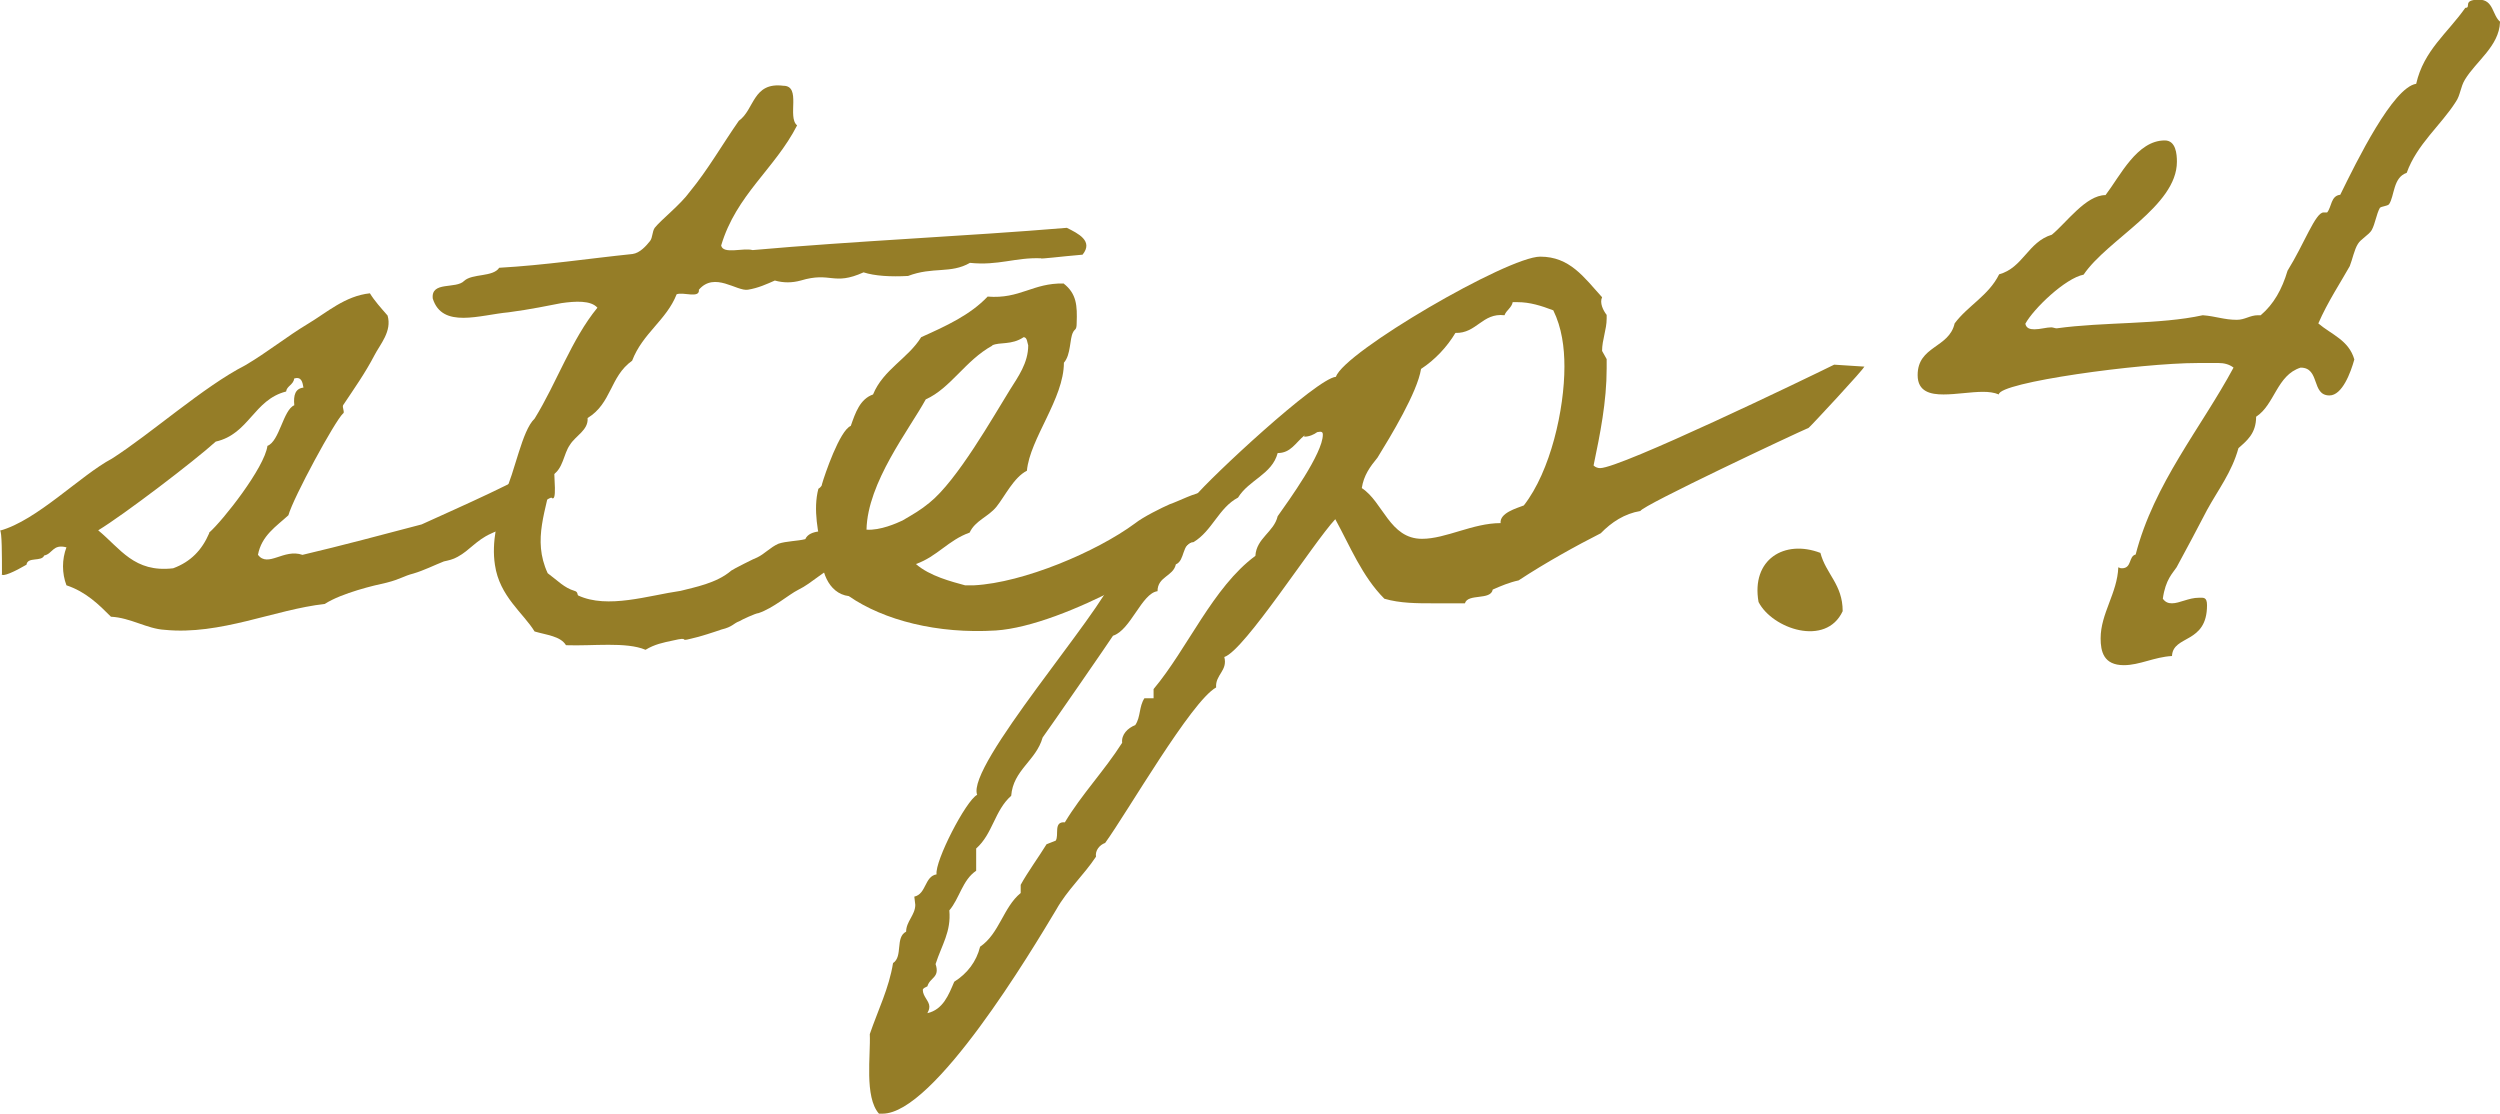 <?xml version="1.0" encoding="UTF-8"?><svg id="_レイヤー_2" xmlns="http://www.w3.org/2000/svg" viewBox="0 0 76.37 34.03"><defs><style>.cls-1{fill:#957d27;stroke-width:0px;}</style></defs><g id="_レイヤー_1-2"><path class="cls-1" d="m.06,17.54c0-.54,0-1.33-.06-1.33,1.13-.31,2.46-1.69,3.42-2.2,1.19-.76,2.8-2.2,4.07-2.85.68-.4,1.27-.88,1.92-1.27.57-.34,1.13-.85,1.89-.93.14.23.34.45.54.68.14.48-.23.88-.4,1.21-.28.54-.62,1.02-.96,1.53-.03.06.06.23,0,.25-.25.23-1.52,2.57-1.67,3.11-.37.34-.82.62-.93,1.21.31.4.79-.2,1.36,0,1.19-.28,2.46-.62,3.64-.93,1.36-.62,2.8-1.24,4.04-1.98,0,.59.11,1.33-.08,1.16-.31.11-.73.59-1.02.71-.08.03-.34.25-.42.25-.17.06-.25.06-.4.14-.45.2-.65.51-1.02.71-.14.08-.28.11-.42.14-.28.11-.62.28-.93.37-.31.08-.39.17-.82.28-.37.08-1.36.31-1.89.65-1.53.17-3.19.96-4.89.79-.54-.03-1.04-.37-1.64-.4-.37-.37-.76-.76-1.36-.96-.14-.37-.14-.79,0-1.16-.42-.11-.42.2-.68.25-.08.2-.51.03-.54.28-.34.2-.76.4-.76.28Zm6.33-1.27c.42-.37,1.69-1.98,1.78-2.65.37-.14.48-1.1.82-1.24-.03-.31.03-.51.28-.54-.03-.17-.06-.34-.28-.28-.03.2-.23.23-.25.4-.99.25-1.13,1.3-2.15,1.53-.65.59-2.8,2.23-3.59,2.71.68.56,1.1,1.3,2.29,1.16.54-.2.88-.56,1.1-1.07Z"/><path class="cls-1" d="m25.82,17.12c-.68.31-.99.68-1.44.9-.28.14-.76.56-1.21.71-.08,0-.51.2-.59.25-.17.06-.2.17-.54.25-.17.06-.68.23-.93.28-.42.11.03-.08-.57.06-.28.06-.54.11-.82.28-.59-.25-1.61-.11-2.43-.14-.17-.28-.59-.31-.96-.42-.34-.56-1.07-1.07-1.21-2.03-.11-.71.08-1.41.28-2.15.34-.71.54-1.95.93-2.32.68-1.1,1.13-2.43,1.92-3.39-.2-.23-.68-.2-1.1-.14-.31.06-.99.2-1.61.28-.88.08-2.03.51-2.32-.42-.06-.54.71-.28.96-.54.25-.23.88-.11,1.07-.4,1.41-.08,2.71-.28,4.07-.42.23-.03.42-.25.54-.4.08-.11.06-.28.14-.4.2-.25.79-.71,1.07-1.1.56-.68.99-1.44,1.5-2.17.48-.34.42-1.19,1.36-1.07.56,0,.11.96.42,1.21-.68,1.33-1.86,2.12-2.32,3.67.06.28.68.06.96.14,3.14-.28,6.47-.42,9.6-.68.34.17.82.4.48.82-.71.06-1.3.14-1.27.11-.79-.03-1.3.23-2.17.14-.59.34-1.13.11-1.89.4-.54.03-1.02,0-1.36-.11-.93.42-.99-.03-1.92.25q-.4.11-.79,0c-.25.11-.51.23-.82.28-.34.06-1.02-.56-1.5,0,.03.28-.48.06-.68.14-.31.79-1.04,1.19-1.36,2.03-.68.48-.62,1.3-1.36,1.75.03.37-.37.54-.54.82-.2.28-.2.73-.54.93-.17,1.07-.62,1.95-.14,2.99.31.23.51.45.82.54.11.03.08.11.11.14.9.42,2.15,0,3.13-.14.42-.11,1.1-.23,1.55-.62.03-.03.76-.4.79-.4.23-.11.4-.31.65-.42.23-.08.59-.08.82-.14.14-.31.65-.23,1.04-.28.42.34-.11.59.14.9Z"/><path class="cls-1" d="m36.72,16.21c-.42.68-4.18,2.91-6.3,3.05-1.78.11-3.42-.31-4.49-1.05-.65-.08-.88-.85-.82-1.36-.11-.56-.28-1.27-.11-1.92,0,0,.11-.06.11-.14.08-.28.54-1.64.88-1.78.14-.4.28-.82.68-.96.31-.76,1.07-1.1,1.47-1.75.76-.34,1.5-.68,2.03-1.24.99.08,1.38-.42,2.32-.4.4.31.42.68.4,1.21,0,.23-.06.17-.11.28-.11.2-.06.68-.28.93,0,1.1-1.04,2.32-1.13,3.3-.4.2-.68.79-.93,1.1-.25.31-.65.42-.82.79-.65.23-.99.73-1.64.96.42.37,1.1.54,1.5.65h.28c1.5-.08,3.73-1.02,4.91-1.89.25-.2.82-.48,1.07-.59.25-.08.79-.37,1.07-.37,0,.06,0,1.02-.08,1.16Zm-6.41-5.65c-.82.45-1.27,1.3-2.03,1.64-.51.93-1.78,2.54-1.81,3.98.42.03.93-.2,1.1-.28.34-.2.54-.31.82-.54.85-.68,1.95-2.63,2.46-3.45.25-.4.56-.82.56-1.36-.03-.08-.03-.25-.14-.25-.37.25-.73.14-.96.25Z"/><path class="cls-1" d="m56.94,11.21c.06,0-1.67,1.86-1.69,1.86-.4.17-5.08,2.37-5.14,2.54-.48.08-.88.34-1.21.68-.73.37-1.69.9-2.51,1.44-.28.06-.54.17-.79.28-.06.34-.76.11-.85.42h-.96c-.51,0-1.02,0-1.5-.14-.68-.68-1.05-1.61-1.5-2.43-.68.73-2.77,4.01-3.39,4.21.11.42-.28.54-.25.93-.76.42-2.71,3.81-3.39,4.75-.17.06-.31.23-.28.42-.37.56-.88,1.02-1.21,1.61-.76,1.27-3.73,6.24-5.31,6.24h-.11c-.45-.51-.25-1.78-.28-2.43.25-.73.59-1.41.71-2.17.31-.2.06-.79.4-.96,0-.31.28-.51.28-.82l-.03-.25c.37-.08.31-.62.68-.68-.06-.4.9-2.26,1.24-2.43-.34-.88,3.79-5.56,4.18-6.67.25-.14,2.43-2.34,2.46-2.43.48-.59,3.73-3.62,4.32-3.67.25-.76,5.25-3.67,6.24-3.67.9,0,1.33.62,1.89,1.24-.08.17.03.4.14.54v.11c0,.34-.14.65-.14.99l.14.25v.28c0,1.02-.2,2.01-.4,2.97.06.06.14.08.2.08.62,0,6.3-2.74,7.15-3.16l.93.06Zm-17.09,2.09c-.28.23-.42.54-.82.54-.17.65-.88.82-1.21,1.36-.59.31-.79,1.02-1.36,1.36-.37.03-.25.56-.54.68-.08.37-.56.37-.56.82-.48.06-.82,1.19-1.36,1.36-.03.06-1.98,2.88-2.15,3.11-.2.71-.9.99-.96,1.78-.51.45-.56,1.16-1.07,1.61v.68c-.42.28-.51.85-.82,1.21.06.65-.23,1.05-.42,1.64.14.42-.17.4-.25.68-.06.03-.14.06-.14.11,0,.2.2.34.2.51,0,.08-.03.14-.06.2.48-.11.65-.56.82-.96.4-.25.68-.62.79-1.07.59-.4.71-1.21,1.24-1.64v-.25c.2-.37.57-.88.79-1.24l.28-.11c.11-.17-.08-.59.28-.56.51-.85,1.21-1.58,1.75-2.43-.03-.25.17-.45.4-.54.17-.25.11-.56.28-.82h.28v-.28c1.04-1.24,1.81-3.11,3.11-4.07.03-.54.57-.73.68-1.21.34-.48,1.38-1.92,1.38-2.49,0-.08-.03-.11-.17-.08-.11.08-.25.14-.4.14Zm6.36-4.07c-.03.17-.2.25-.25.4-.68-.08-.85.56-1.5.54-.25.42-.62.82-1.05,1.1-.11.71-.93,2.06-1.33,2.71-.23.28-.42.54-.48.93.65.42.85,1.55,1.84,1.55.73,0,1.55-.48,2.4-.48-.03-.31.48-.45.71-.54.82-1.05,1.24-2.94,1.24-4.24,0-.59-.08-1.19-.34-1.72-.37-.14-.71-.25-1.1-.25h-.14Z"/><path class="cls-1" d="m55.61,16.89c.17.65.68.96.68,1.78-.51,1.1-2.15.54-2.57-.28-.23-1.3.79-1.92,1.89-1.5Z"/><path class="cls-1" d="m76.37.68c-.03.73-.73,1.19-1.07,1.75-.14.23-.14.48-.28.68-.45.71-1.19,1.3-1.5,2.17-.42.14-.37.71-.54.96-.06.06-.23.06-.28.11-.11.2-.14.48-.25.68-.08.14-.34.28-.42.42-.11.17-.17.48-.25.68-.25.45-.68,1.1-.96,1.75.4.34.93.51,1.1,1.1-.11.4-.37,1.1-.76,1.1-.56,0-.28-.85-.88-.85-.73.23-.79,1.13-1.36,1.5,0,.51-.28.73-.54.96-.2.73-.62,1.27-.96,1.89-.31.59-.59,1.13-.93,1.75-.11.17-.34.37-.42.96.08.11.17.14.28.14.23,0,.51-.17.82-.17.14,0,.25-.03.25.23,0,1.19-1.04.9-1.07,1.55-.54.03-.99.28-1.47.28-.62,0-.71-.42-.71-.82,0-.76.51-1.38.54-2.17.06.03.08.03.11.03.31,0,.2-.37.42-.42.56-2.17,2-3.87,2.99-5.71-.14-.11-.31-.14-.45-.14h-.65c-1.75,0-6.07.59-6.07.96-.14-.06-.31-.08-.48-.08-.37,0-.82.08-1.21.08s-.79-.08-.79-.59c0-.9.96-.82,1.13-1.58.4-.54,1.04-.85,1.36-1.5.73-.2.88-.99,1.61-1.21.45-.37,1.04-1.21,1.64-1.21.45-.59.96-1.67,1.81-1.67.34,0,.37.42.37.65,0,1.36-2.12,2.37-2.85,3.45-.56.11-1.53,1.04-1.78,1.5.03.14.14.17.28.17.17,0,.37-.06.51-.06.06,0,.11.03.17.03,1.44-.2,3.14-.11,4.46-.4.4.03.65.14,1.04.14.25,0,.4-.14.65-.14h.08c.4-.34.65-.79.82-1.36.51-.82.85-1.78,1.1-1.78h.11c.14-.17.11-.51.4-.54.51-1.04,1.61-3.28,2.32-3.39.23-1.02.96-1.55,1.5-2.32.2,0-.11-.25.42-.25.45,0,.4.48.65.68Z"/></g></svg>